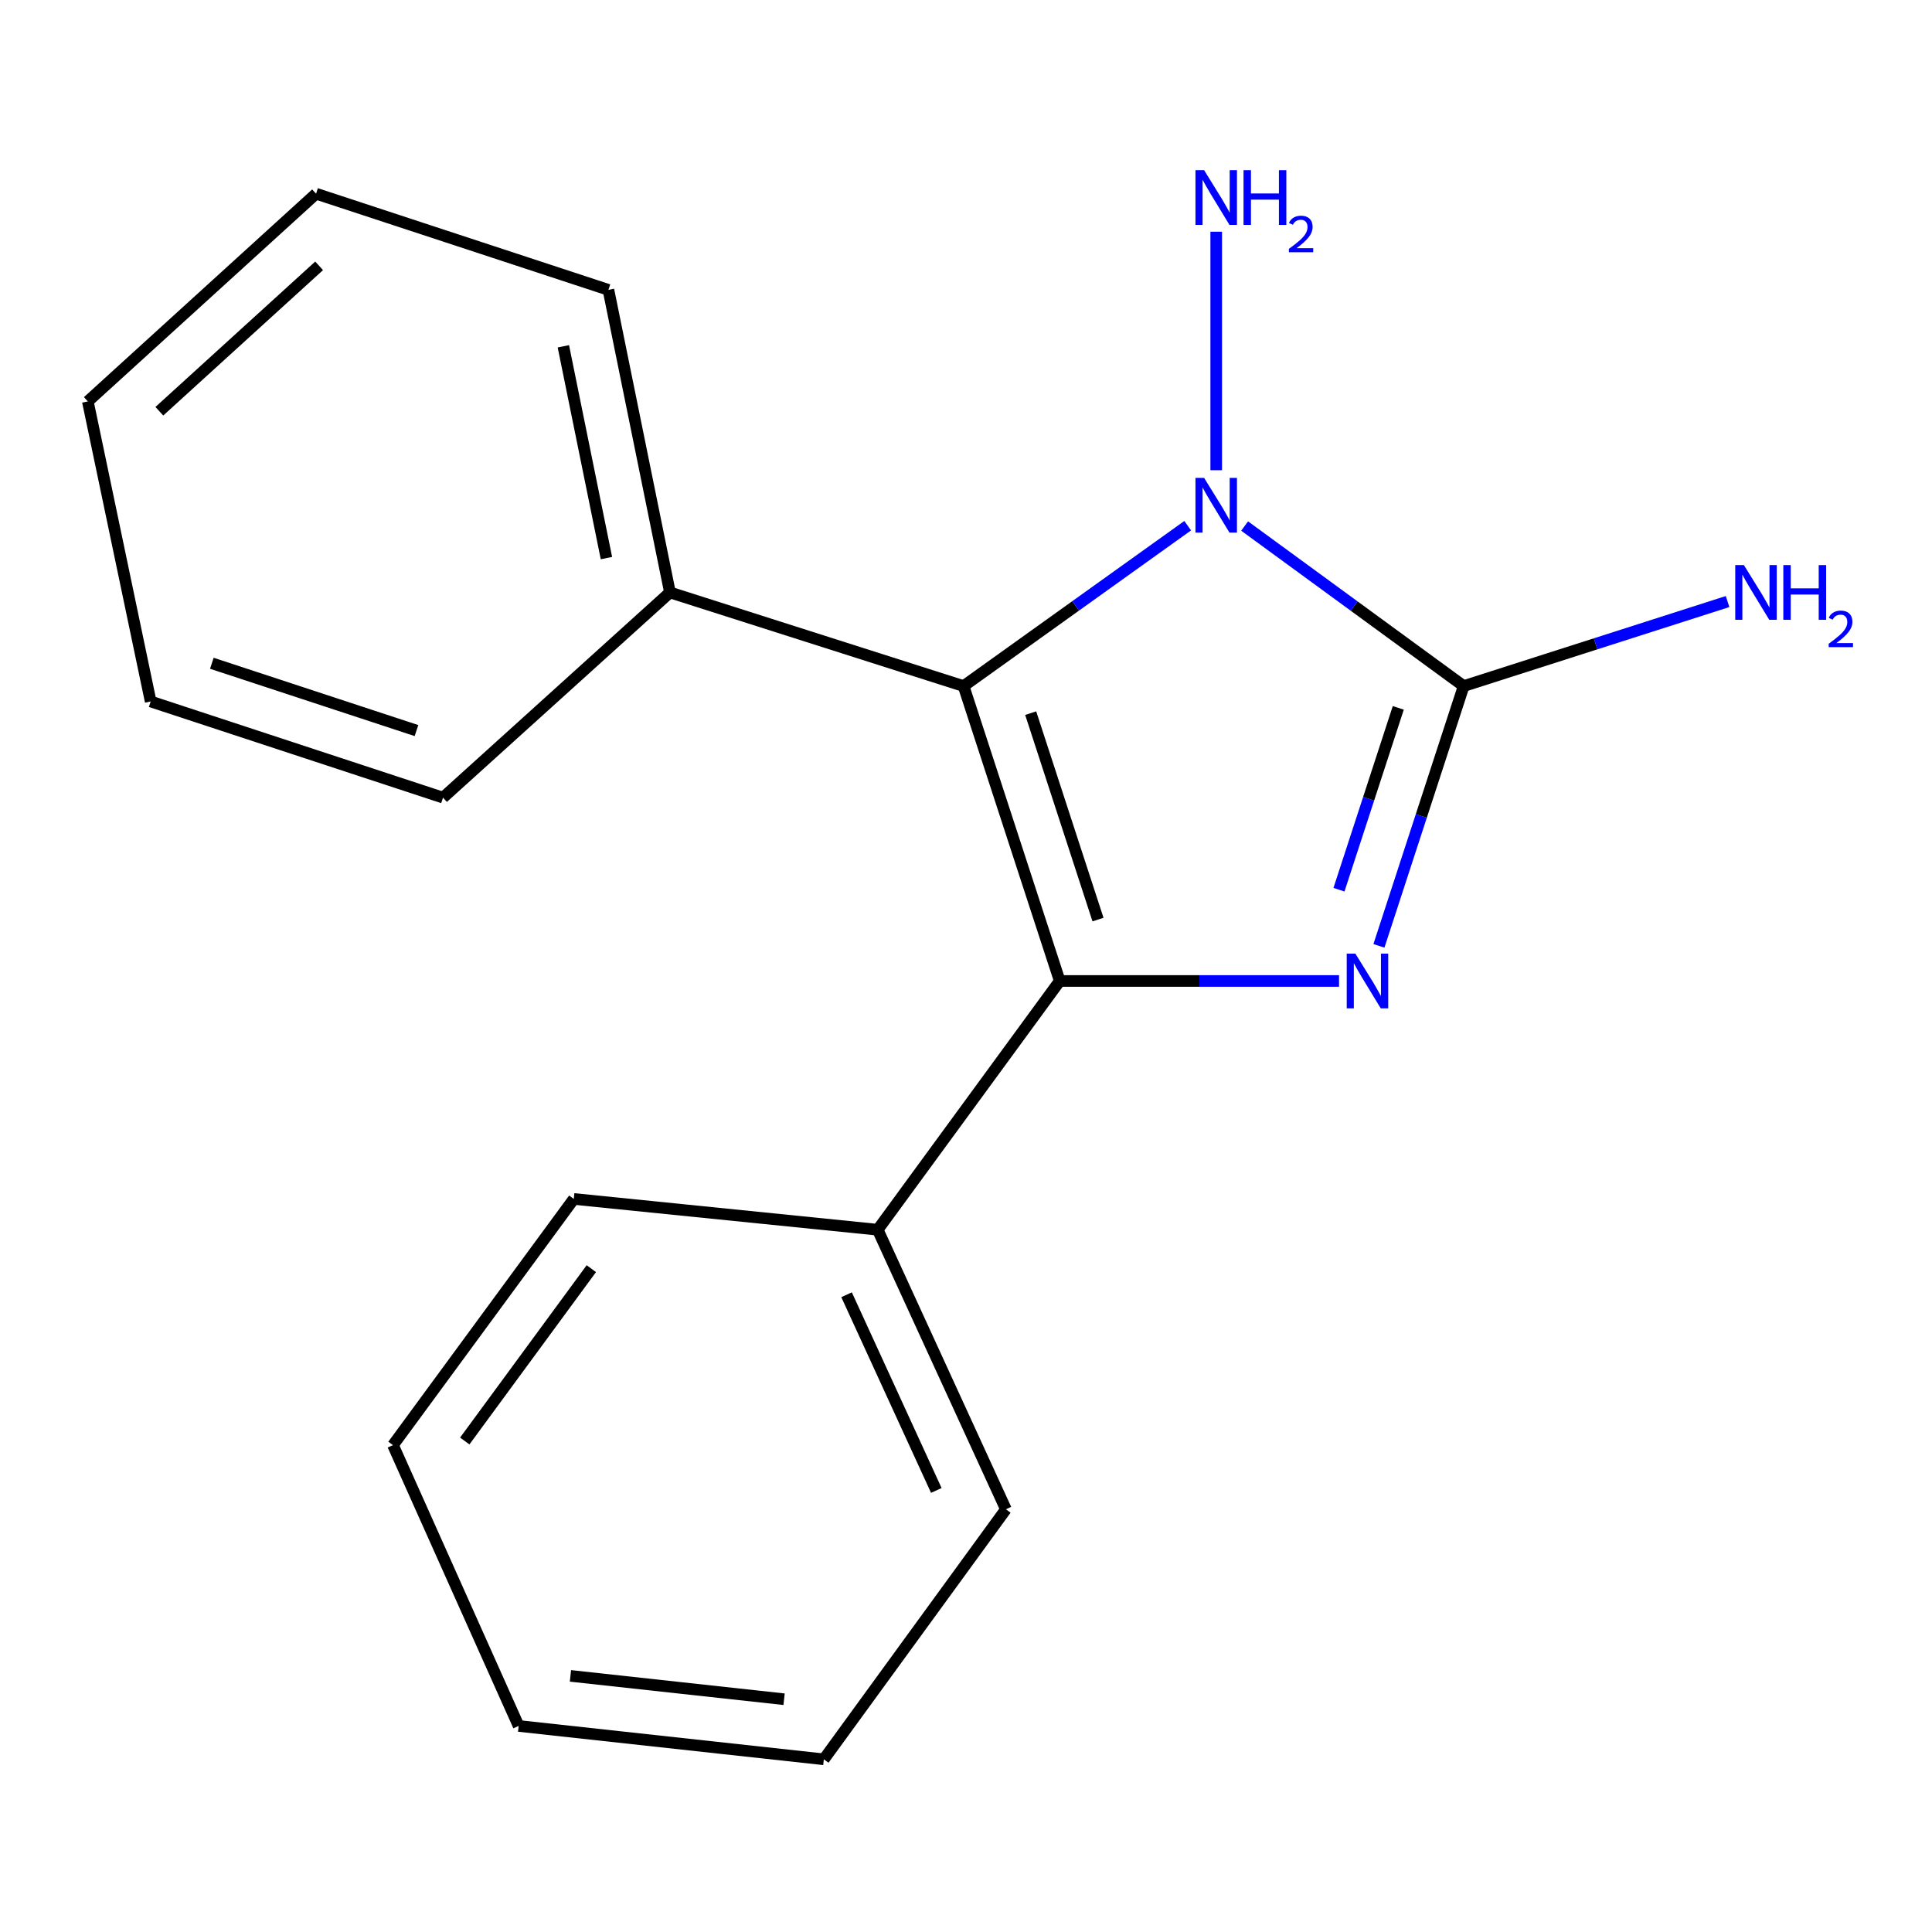 <?xml version='1.0' encoding='iso-8859-1'?>
<svg version='1.1' baseProfile='full'
              xmlns='http://www.w3.org/2000/svg'
                      xmlns:rdkit='http://www.rdkit.org/xml'
                      xmlns:xlink='http://www.w3.org/1999/xlink'
                  xml:space='preserve'
width='1000px' height='1000px' viewBox='0 0 1000 1000'>
<!-- END OF HEADER -->
<rect style='opacity:1.0;fill:#FFFFFF;stroke:none' width='1000' height='1000' x='0' y='0'> </rect>
<path class='bond-0' d='M 693.08,507.75 L 620.803,507.75' style='fill:none;fill-rule:evenodd;stroke:#0000FF;stroke-width:6px;stroke-linecap:butt;stroke-linejoin:miter;stroke-opacity:1' />
<path class='bond-0' d='M 620.803,507.75 L 548.525,507.75' style='fill:none;fill-rule:evenodd;stroke:#000000;stroke-width:6px;stroke-linecap:butt;stroke-linejoin:miter;stroke-opacity:1' />
<path class='bond-2' d='M 713.731,489.576 L 735.661,422.346' style='fill:none;fill-rule:evenodd;stroke:#0000FF;stroke-width:6px;stroke-linecap:butt;stroke-linejoin:miter;stroke-opacity:1' />
<path class='bond-2' d='M 735.661,422.346 L 757.592,355.116' style='fill:none;fill-rule:evenodd;stroke:#000000;stroke-width:6px;stroke-linecap:butt;stroke-linejoin:miter;stroke-opacity:1' />
<path class='bond-2' d='M 693.045,460.514 L 708.396,413.453' style='fill:none;fill-rule:evenodd;stroke:#0000FF;stroke-width:6px;stroke-linecap:butt;stroke-linejoin:miter;stroke-opacity:1' />
<path class='bond-2' d='M 708.396,413.453 L 723.748,366.391' style='fill:none;fill-rule:evenodd;stroke:#000000;stroke-width:6px;stroke-linecap:butt;stroke-linejoin:miter;stroke-opacity:1' />
<path class='bond-1' d='M 548.525,507.75 L 498.751,355.116' style='fill:none;fill-rule:evenodd;stroke:#000000;stroke-width:6px;stroke-linecap:butt;stroke-linejoin:miter;stroke-opacity:1' />
<path class='bond-1' d='M 568.324,475.964 L 533.483,369.12' style='fill:none;fill-rule:evenodd;stroke:#000000;stroke-width:6px;stroke-linecap:butt;stroke-linejoin:miter;stroke-opacity:1' />
<path class='bond-4' d='M 548.525,507.75 L 454.3,636.501' style='fill:none;fill-rule:evenodd;stroke:#000000;stroke-width:6px;stroke-linecap:butt;stroke-linejoin:miter;stroke-opacity:1' />
<path class='bond-5' d='M 498.751,355.116 L 346.771,306.649' style='fill:none;fill-rule:evenodd;stroke:#000000;stroke-width:6px;stroke-linecap:butt;stroke-linejoin:miter;stroke-opacity:1' />
<path class='bond-18' d='M 498.751,355.116 L 556.751,313.604' style='fill:none;fill-rule:evenodd;stroke:#000000;stroke-width:6px;stroke-linecap:butt;stroke-linejoin:miter;stroke-opacity:1' />
<path class='bond-18' d='M 556.751,313.604 L 614.75,272.093' style='fill:none;fill-rule:evenodd;stroke:#0000FF;stroke-width:6px;stroke-linecap:butt;stroke-linejoin:miter;stroke-opacity:1' />
<path class='bond-3' d='M 757.592,355.116 L 700.904,313.695' style='fill:none;fill-rule:evenodd;stroke:#000000;stroke-width:6px;stroke-linecap:butt;stroke-linejoin:miter;stroke-opacity:1' />
<path class='bond-3' d='M 700.904,313.695 L 644.216,272.274' style='fill:none;fill-rule:evenodd;stroke:#0000FF;stroke-width:6px;stroke-linecap:butt;stroke-linejoin:miter;stroke-opacity:1' />
<path class='bond-6' d='M 757.592,355.116 L 825.891,333.239' style='fill:none;fill-rule:evenodd;stroke:#000000;stroke-width:6px;stroke-linecap:butt;stroke-linejoin:miter;stroke-opacity:1' />
<path class='bond-6' d='M 825.891,333.239 L 894.191,311.362' style='fill:none;fill-rule:evenodd;stroke:#0000FF;stroke-width:6px;stroke-linecap:butt;stroke-linejoin:miter;stroke-opacity:1' />
<path class='bond-7' d='M 629.51,243.387 L 629.51,119.939' style='fill:none;fill-rule:evenodd;stroke:#0000FF;stroke-width:6px;stroke-linecap:butt;stroke-linejoin:miter;stroke-opacity:1' />
<path class='bond-8' d='M 454.3,636.501 L 520.659,781.2' style='fill:none;fill-rule:evenodd;stroke:#000000;stroke-width:6px;stroke-linecap:butt;stroke-linejoin:miter;stroke-opacity:1' />
<path class='bond-8' d='M 438.185,670.161 L 484.637,771.45' style='fill:none;fill-rule:evenodd;stroke:#000000;stroke-width:6px;stroke-linecap:butt;stroke-linejoin:miter;stroke-opacity:1' />
<path class='bond-9' d='M 454.3,636.501 L 296.998,620.568' style='fill:none;fill-rule:evenodd;stroke:#000000;stroke-width:6px;stroke-linecap:butt;stroke-linejoin:miter;stroke-opacity:1' />
<path class='bond-10' d='M 346.771,306.649 L 314.922,150.033' style='fill:none;fill-rule:evenodd;stroke:#000000;stroke-width:6px;stroke-linecap:butt;stroke-linejoin:miter;stroke-opacity:1' />
<path class='bond-10' d='M 313.89,288.872 L 291.596,179.24' style='fill:none;fill-rule:evenodd;stroke:#000000;stroke-width:6px;stroke-linecap:butt;stroke-linejoin:miter;stroke-opacity:1' />
<path class='bond-11' d='M 346.771,306.649 L 229.3,412.856' style='fill:none;fill-rule:evenodd;stroke:#000000;stroke-width:6px;stroke-linecap:butt;stroke-linejoin:miter;stroke-opacity:1' />
<path class='bond-15' d='M 520.659,781.2 L 426.418,910.62' style='fill:none;fill-rule:evenodd;stroke:#000000;stroke-width:6px;stroke-linecap:butt;stroke-linejoin:miter;stroke-opacity:1' />
<path class='bond-12' d='M 296.998,620.568 L 203.41,747.997' style='fill:none;fill-rule:evenodd;stroke:#000000;stroke-width:6px;stroke-linecap:butt;stroke-linejoin:miter;stroke-opacity:1' />
<path class='bond-12' d='M 306.074,656.659 L 240.562,745.859' style='fill:none;fill-rule:evenodd;stroke:#000000;stroke-width:6px;stroke-linecap:butt;stroke-linejoin:miter;stroke-opacity:1' />
<path class='bond-13' d='M 314.922,150.033 L 163.594,100.259' style='fill:none;fill-rule:evenodd;stroke:#000000;stroke-width:6px;stroke-linecap:butt;stroke-linejoin:miter;stroke-opacity:1' />
<path class='bond-14' d='M 229.3,412.856 L 77.989,363.083' style='fill:none;fill-rule:evenodd;stroke:#000000;stroke-width:6px;stroke-linecap:butt;stroke-linejoin:miter;stroke-opacity:1' />
<path class='bond-14' d='M 215.565,378.147 L 109.647,343.306' style='fill:none;fill-rule:evenodd;stroke:#000000;stroke-width:6px;stroke-linecap:butt;stroke-linejoin:miter;stroke-opacity:1' />
<path class='bond-16' d='M 203.41,747.997 L 268.446,893.35' style='fill:none;fill-rule:evenodd;stroke:#000000;stroke-width:6px;stroke-linecap:butt;stroke-linejoin:miter;stroke-opacity:1' />
<path class='bond-20' d='M 163.594,100.259 L 45.455,207.772' style='fill:none;fill-rule:evenodd;stroke:#000000;stroke-width:6px;stroke-linecap:butt;stroke-linejoin:miter;stroke-opacity:1' />
<path class='bond-20' d='M 165.176,137.596 L 82.478,212.855' style='fill:none;fill-rule:evenodd;stroke:#000000;stroke-width:6px;stroke-linecap:butt;stroke-linejoin:miter;stroke-opacity:1' />
<path class='bond-17' d='M 77.989,363.083 L 45.455,207.772' style='fill:none;fill-rule:evenodd;stroke:#000000;stroke-width:6px;stroke-linecap:butt;stroke-linejoin:miter;stroke-opacity:1' />
<path class='bond-19' d='M 426.418,910.62 L 268.446,893.35' style='fill:none;fill-rule:evenodd;stroke:#000000;stroke-width:6px;stroke-linecap:butt;stroke-linejoin:miter;stroke-opacity:1' />
<path class='bond-19' d='M 405.839,879.521 L 295.259,867.431' style='fill:none;fill-rule:evenodd;stroke:#000000;stroke-width:6px;stroke-linecap:butt;stroke-linejoin:miter;stroke-opacity:1' />
<path  class='atom-0' d='M 701.542 493.59
L 710.822 508.59
Q 711.742 510.07, 713.222 512.75
Q 714.702 515.43, 714.782 515.59
L 714.782 493.59
L 718.542 493.59
L 718.542 521.91
L 714.662 521.91
L 704.702 505.51
Q 703.542 503.59, 702.302 501.39
Q 701.102 499.19, 700.742 498.51
L 700.742 521.91
L 697.062 521.91
L 697.062 493.59
L 701.542 493.59
' fill='#0000FF'/>
<path  class='atom-4' d='M 623.25 247.368
L 632.53 262.368
Q 633.45 263.848, 634.93 266.528
Q 636.41 269.208, 636.49 269.368
L 636.49 247.368
L 640.25 247.368
L 640.25 275.688
L 636.37 275.688
L 626.41 259.288
Q 625.25 257.368, 624.01 255.168
Q 622.81 252.968, 622.45 252.288
L 622.45 275.688
L 618.77 275.688
L 618.77 247.368
L 623.25 247.368
' fill='#0000FF'/>
<path  class='atom-7' d='M 902.643 292.489
L 911.923 307.489
Q 912.843 308.969, 914.323 311.649
Q 915.803 314.329, 915.883 314.489
L 915.883 292.489
L 919.643 292.489
L 919.643 320.809
L 915.763 320.809
L 905.803 304.409
Q 904.643 302.489, 903.403 300.289
Q 902.203 298.089, 901.843 297.409
L 901.843 320.809
L 898.163 320.809
L 898.163 292.489
L 902.643 292.489
' fill='#0000FF'/>
<path  class='atom-7' d='M 923.043 292.489
L 926.883 292.489
L 926.883 304.529
L 941.363 304.529
L 941.363 292.489
L 945.203 292.489
L 945.203 320.809
L 941.363 320.809
L 941.363 307.729
L 926.883 307.729
L 926.883 320.809
L 923.043 320.809
L 923.043 292.489
' fill='#0000FF'/>
<path  class='atom-7' d='M 946.576 319.816
Q 947.262 318.047, 948.899 317.07
Q 950.536 316.067, 952.806 316.067
Q 955.631 316.067, 957.215 317.598
Q 958.799 319.129, 958.799 321.849
Q 958.799 324.621, 956.74 327.208
Q 954.707 329.795, 950.483 332.857
L 959.116 332.857
L 959.116 334.969
L 946.523 334.969
L 946.523 333.201
Q 950.008 330.719, 952.067 328.871
Q 954.153 327.023, 955.156 325.36
Q 956.159 323.697, 956.159 321.981
Q 956.159 320.185, 955.261 319.182
Q 954.364 318.179, 952.806 318.179
Q 951.301 318.179, 950.298 318.786
Q 949.295 319.393, 948.582 320.74
L 946.576 319.816
' fill='#0000FF'/>
<path  class='atom-8' d='M 623.25 88.091
L 632.53 103.091
Q 633.45 104.571, 634.93 107.251
Q 636.41 109.931, 636.49 110.091
L 636.49 88.091
L 640.25 88.091
L 640.25 116.411
L 636.37 116.411
L 626.41 100.011
Q 625.25 98.091, 624.01 95.891
Q 622.81 93.691, 622.45 93.011
L 622.45 116.411
L 618.77 116.411
L 618.77 88.091
L 623.25 88.091
' fill='#0000FF'/>
<path  class='atom-8' d='M 643.65 88.091
L 647.49 88.091
L 647.49 100.131
L 661.97 100.131
L 661.97 88.091
L 665.81 88.091
L 665.81 116.411
L 661.97 116.411
L 661.97 103.331
L 647.49 103.331
L 647.49 116.411
L 643.65 116.411
L 643.65 88.091
' fill='#0000FF'/>
<path  class='atom-8' d='M 667.183 115.417
Q 667.869 113.648, 669.506 112.672
Q 671.143 111.668, 673.413 111.668
Q 676.238 111.668, 677.822 113.2
Q 679.406 114.731, 679.406 117.45
Q 679.406 120.222, 677.347 122.809
Q 675.314 125.396, 671.09 128.459
L 679.723 128.459
L 679.723 130.571
L 667.13 130.571
L 667.13 128.802
Q 670.615 126.32, 672.674 124.472
Q 674.759 122.624, 675.763 120.961
Q 676.766 119.298, 676.766 117.582
Q 676.766 115.787, 675.868 114.784
Q 674.971 113.78, 673.413 113.78
Q 671.908 113.78, 670.905 114.388
Q 669.902 114.995, 669.189 116.341
L 667.183 115.417
' fill='#0000FF'/>
</svg>
